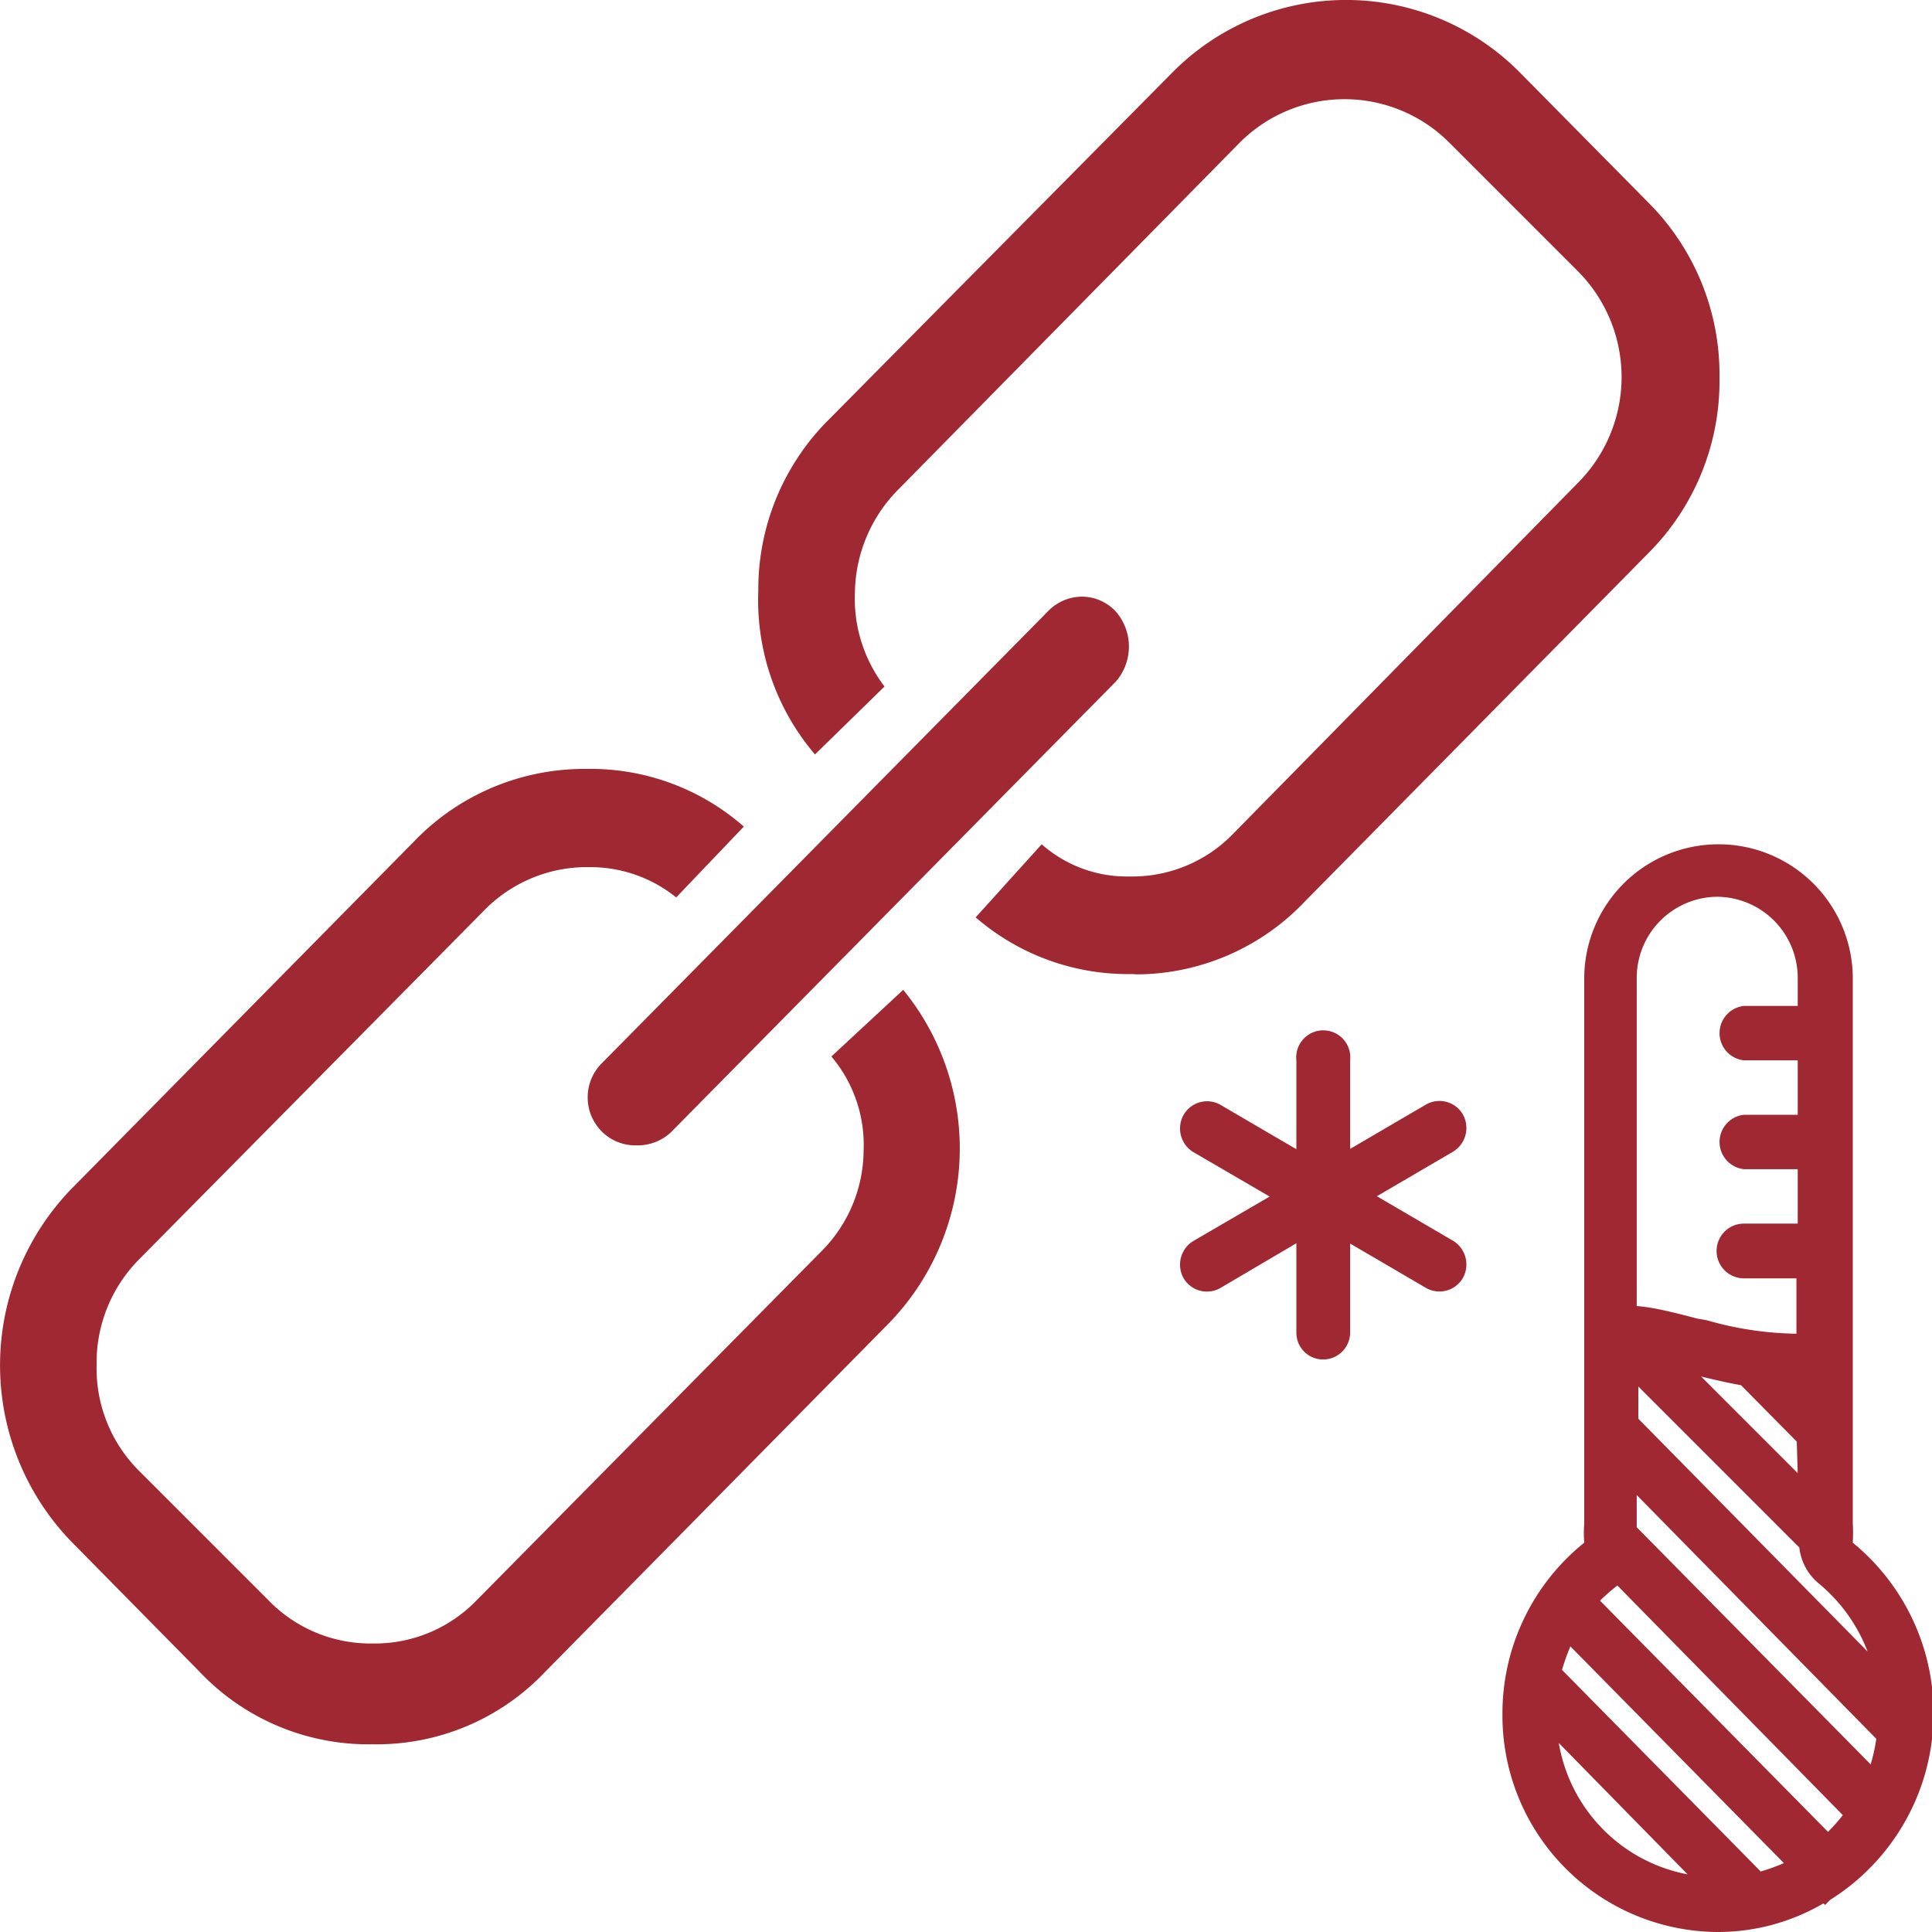 <svg xmlns="http://www.w3.org/2000/svg" width="60" height="60" viewBox="0 0 60 60"><defs><style>.cls-1,.cls-2{fill:#a02833;}.cls-1{fill-rule:evenodd;}</style></defs><g id="Ebene_1_Kopie" data-name="Ebene 1 Kopie"><path class="cls-1" d="M56.63,59.11a6.49,6.49,0,0,1-3.3.89,6.72,6.72,0,0,1-6.67-6.77,6.8,6.8,0,0,1,2.54-5.32,3.86,3.86,0,0,1,0-.6V30.39a4.17,4.17,0,1,1,8.34,0V47.31a5.66,5.66,0,0,1,0,.6A6.84,6.84,0,0,1,56.84,59l-.16.16Zm-6.4-9.87h0l7,7.13a5.53,5.53,0,0,1-.46.52l-7.08-7.18A5.68,5.68,0,0,1,50.23,49.24Zm-1.46,1.89a6.34,6.34,0,0,0-.26.73l6.17,6.26a5.59,5.59,0,0,0,.72-.26Zm-.36,3a5,5,0,0,0,4,4.08Zm9.68.66-7.26-7.36v-1L58.27,54A5.45,5.45,0,0,1,58.09,54.81ZM58,51.29l-7.12-7.23v-1l5,5a1.69,1.69,0,0,0,.62,1.13A5.11,5.11,0,0,1,58,51.29ZM53.33,27.85a2.52,2.52,0,0,0-2.5,2.54V40.56a5.77,5.77,0,0,1,.58.08c.41.08.85.19,1.3.31h0L53,41a10.53,10.53,0,0,0,2.79.42V39.7H54.16a.85.85,0,0,1,0-1.7h1.67V36.31H54.16a.85.85,0,0,1,0-1.69h1.67V32.93H54.16a.85.85,0,0,1,0-1.69h1.67v-.85A2.52,2.52,0,0,0,53.33,27.85Zm2.5,17.9-3-3c.38.09.8.19,1.24.27l1.73,1.75Z"/><path class="cls-2" d="M41.93,32.93a.84.84,0,1,0-1.67,0v2.76L37.9,34.31a.84.84,0,0,0-1.14.31.86.86,0,0,0,.3,1.16l2.37,1.38-2.37,1.38a.86.86,0,0,0-.3,1.16A.84.84,0,0,0,37.9,40l2.36-1.39v2.77a.83.83,0,0,0,.83.84.84.84,0,0,0,.84-.84V38.62L44.29,40a.84.84,0,0,0,1.14-.31.86.86,0,0,0-.31-1.16l-2.36-1.38,2.36-1.38a.86.86,0,0,0,.31-1.16.84.84,0,0,0-1.14-.31l-2.36,1.38Z"/><path class="cls-2" d="M35.17,30.25a7.23,7.23,0,0,1-4.87-1.76l2.05-2.27a4,4,0,0,0,2.7,1h.14a4.36,4.36,0,0,0,3.13-1.35L49,15a4.66,4.66,0,0,0,0-6.58l-4-4a4.6,4.6,0,0,0-6.49,0L27.91,15.19a4.63,4.63,0,0,0-1.36,3.21,4.49,4.49,0,0,0,.92,2.92l-2.16,2.11a7.38,7.38,0,0,1-1.76-5.08A7.43,7.43,0,0,1,25.77,13L36.43,2.23a7.59,7.59,0,0,1,10.75,0l4,4.05a7.55,7.55,0,0,1,2.22,5.45,7.56,7.56,0,0,1-2.22,5.46L40.52,28a7.24,7.24,0,0,1-5.21,2.26Z"/><path class="cls-2" d="M19.77,35.57a1.47,1.47,0,0,1-1.06-.41,1.5,1.5,0,0,1,0-2.16L32.53,19a1.48,1.48,0,0,1,1.07-.47,1.44,1.44,0,0,1,1.06.47,1.66,1.66,0,0,1,0,2.16l-13.82,14A1.5,1.5,0,0,1,19.77,35.57Z"/><path class="cls-2" d="M11.57,54.17a7.22,7.22,0,0,1-5.38-2.26l-4-4.06a7.88,7.88,0,0,1,0-10.9L12.85,26.14a7.33,7.33,0,0,1,5.21-2.26h.14a7.21,7.21,0,0,1,4.9,1.79L21,27.87a4.25,4.25,0,0,0-2.73-.94h-.15A4.47,4.47,0,0,0,15,28.31L4.32,39.11A4.56,4.56,0,0,0,3,42.4a4.49,4.49,0,0,0,1.33,3.29l4,4a4.41,4.41,0,0,0,3.24,1.35,4.39,4.39,0,0,0,3.24-1.35L25.5,38.87a4.47,4.47,0,0,0,1.32-3.13,4.26,4.26,0,0,0-1-2.93l2.23-2.07A7.79,7.79,0,0,1,27.6,41.1L16.94,51.91A7.2,7.2,0,0,1,11.57,54.17Z"/></g></svg>